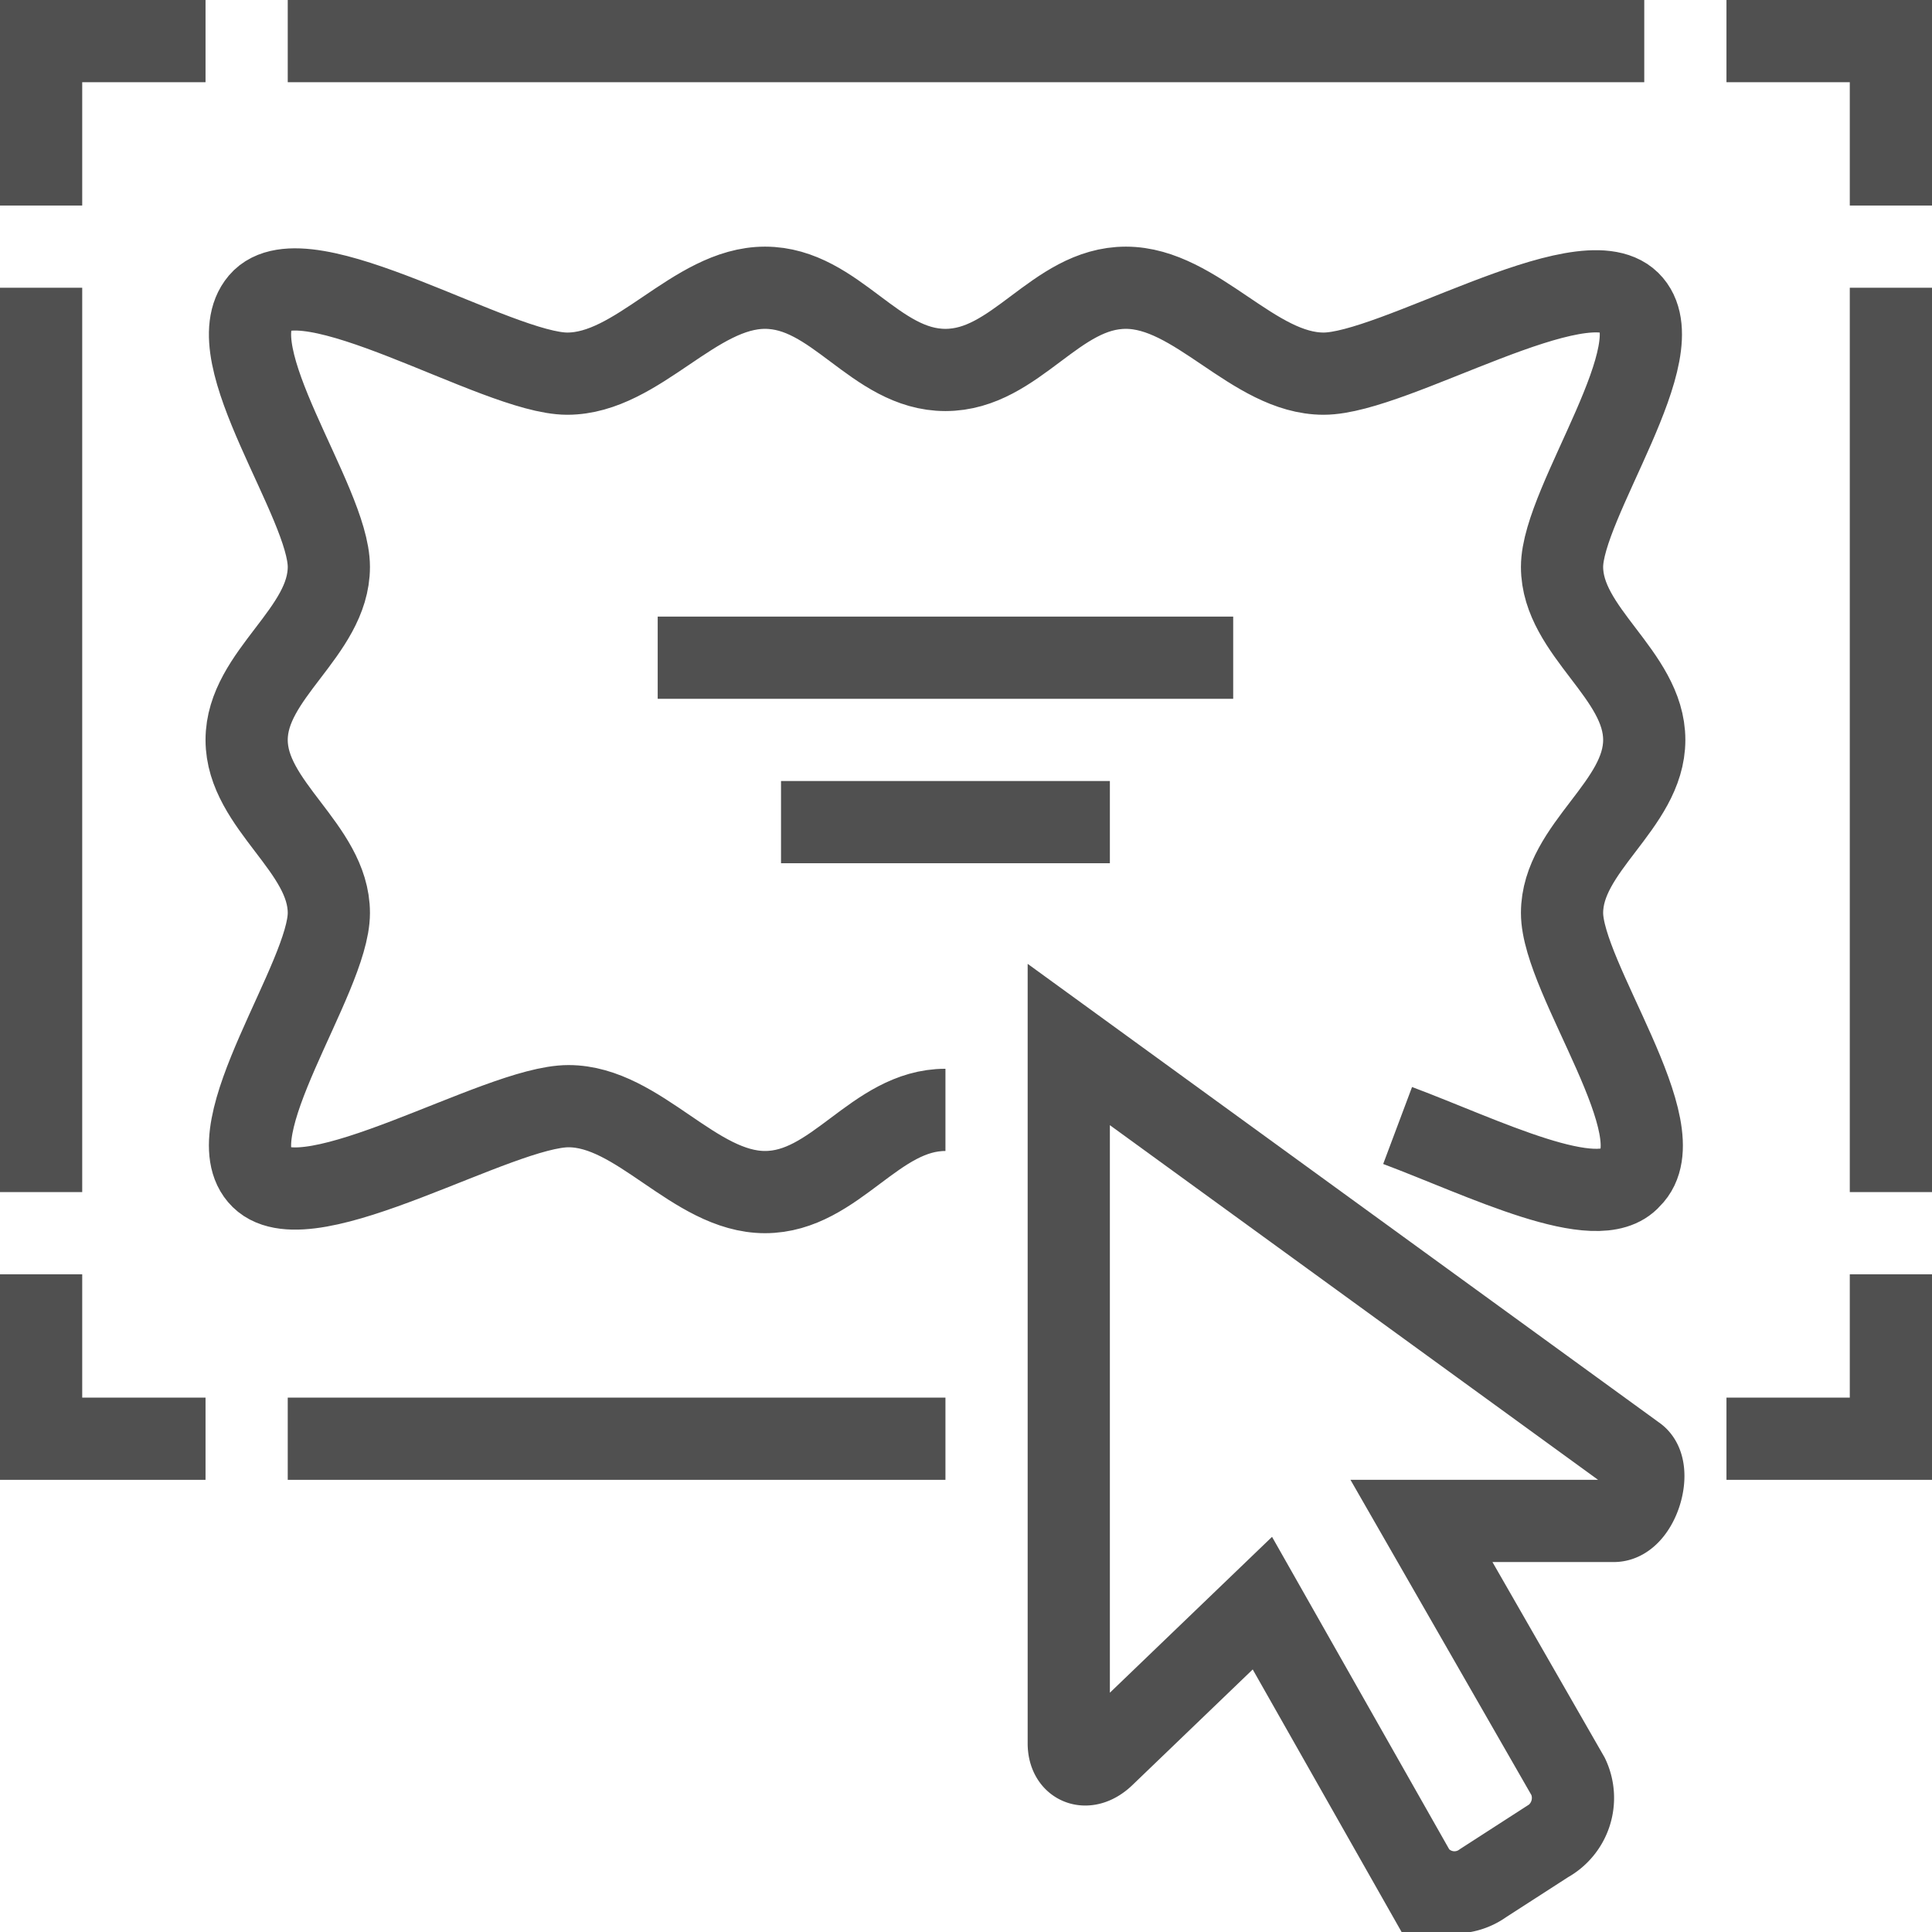 <svg xmlns="http://www.w3.org/2000/svg" viewBox="0 0 47 47"><defs><style>.cls-1{fill:none;stroke:#505050;stroke-miterlimit:10;stroke-width:2px;}</style></defs><title>certificate_digital</title><g id="Laag_2" data-name="Laag 2"><g id="icons"><path class="cls-1" d="M39.78,35.42,26,25.41v17c0,.52.44.69.85.3L30.71,39l3.72,6.56a1.19,1.19,0,0,0,1.65.25l1.55-1a1.22,1.22,0,0,0,.52-1.59L34.58,37h4.68C39.85,37,40.23,35.72,39.78,35.42Z"/><path class="cls-1" d="M34,27.38c2.08.78,4.87,2.18,5.66,1.27C40.82,27.52,38,23.8,38,22.21s2-2.62,2-4.21-2-2.63-2-4.21,2.79-5.31,1.64-6.44S33.91,9.09,32.2,9.09,29.11,7,27.39,7,24.72,9,23,9s-2.67-2-4.39-2S15.52,9.09,13.8,9.09s-6.4-3-7.47-1.74S8,12.2,8,13.79,6,16.41,6,18s2,2.63,2,4.21-2.79,5.31-1.64,6.44,5.76-1.74,7.47-1.74S16.89,29,18.61,29s2.67-2,4.39-2"/><polyline class="cls-1" points="42 1 46 1 46 5"/><polyline class="cls-1" points="5 1 1 1 1 5"/><line class="cls-1" x1="7" y1="1" x2="40" y2="1"/><polyline class="cls-1" points="42 35 46 35 46 31"/><polyline class="cls-1" points="5 35 1 35 1 31"/><line class="cls-1" x1="7" y1="35" x2="23" y2="35"/><line class="cls-1" x1="16" y1="16" x2="30" y2="16"/><line class="cls-1" x1="19" y1="20" x2="27" y2="20"/><line class="cls-1" x1="1" y1="7" x2="1" y2="29"/><line class="cls-1" x1="46" y1="7" x2="46" y2="29"/></g></g></svg>